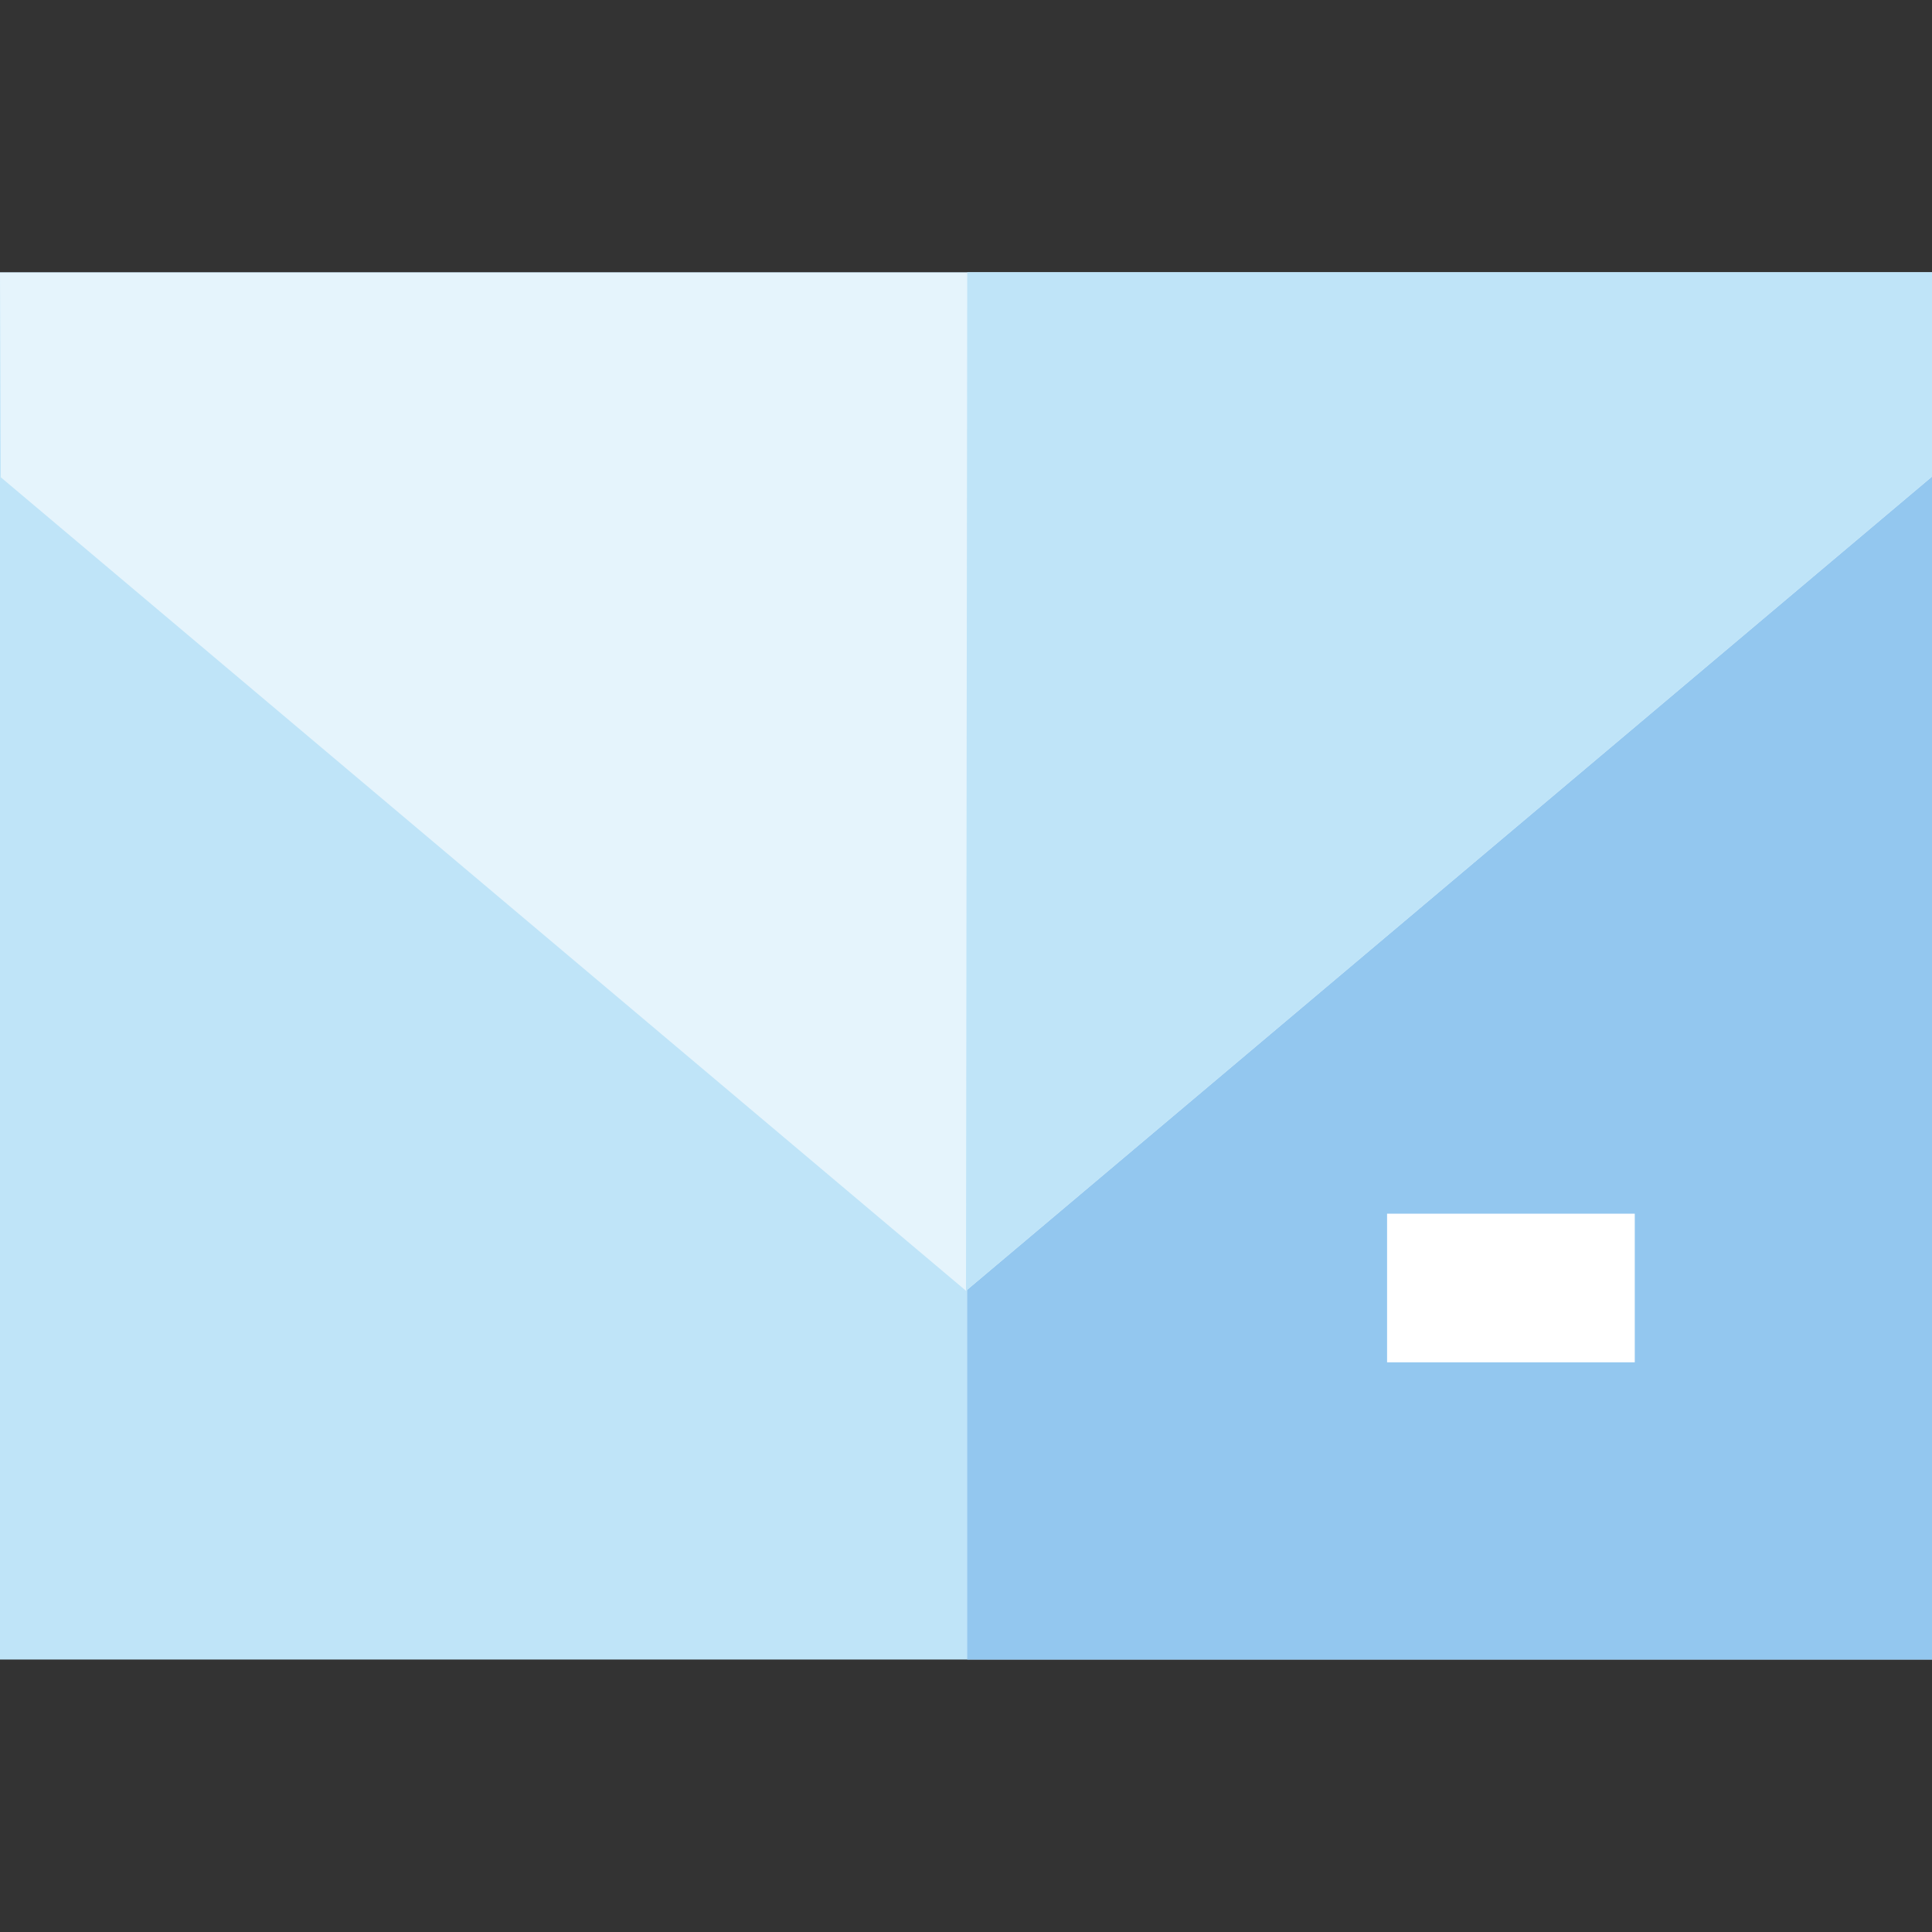 <?xml version="1.0" encoding="iso-8859-1"?>
<!-- Uploaded to: SVG Repo, www.svgrepo.com, Generator: SVG Repo Mixer Tools -->
<svg version="1.1" id="Layer_1" xmlns="http://www.w3.org/2000/svg" xmlns:xlink="http://www.w3.org/1999/xlink" 
	 viewBox="0 0 512 512" xml:space="preserve">
<rect x="0" y="0" width="512" height="512" fill="#333333" stroke="none"/>
<path style="fill:#BFE4F8;" d="M0,72.205v367.59h512V72.205H0z"/>
<path style="fill:#93C7EF;" d="M256.327,72.205v367.59H512V72.205H256.327z"/>
<polygon style="fill:#E5F4FC;" points="256,342.07 0.217,126.492 0,72.205 512,72.205 512,126.308 "/>
<polygon style="fill:#BFE4F8;" points="256,342.07 256.327,72.205 512,72.205 512,126.308 "/>
<rect x="367.59" y="321.641" style="fill:#FFFFFF;" width="65.641" height="39.385"/>
</svg>
